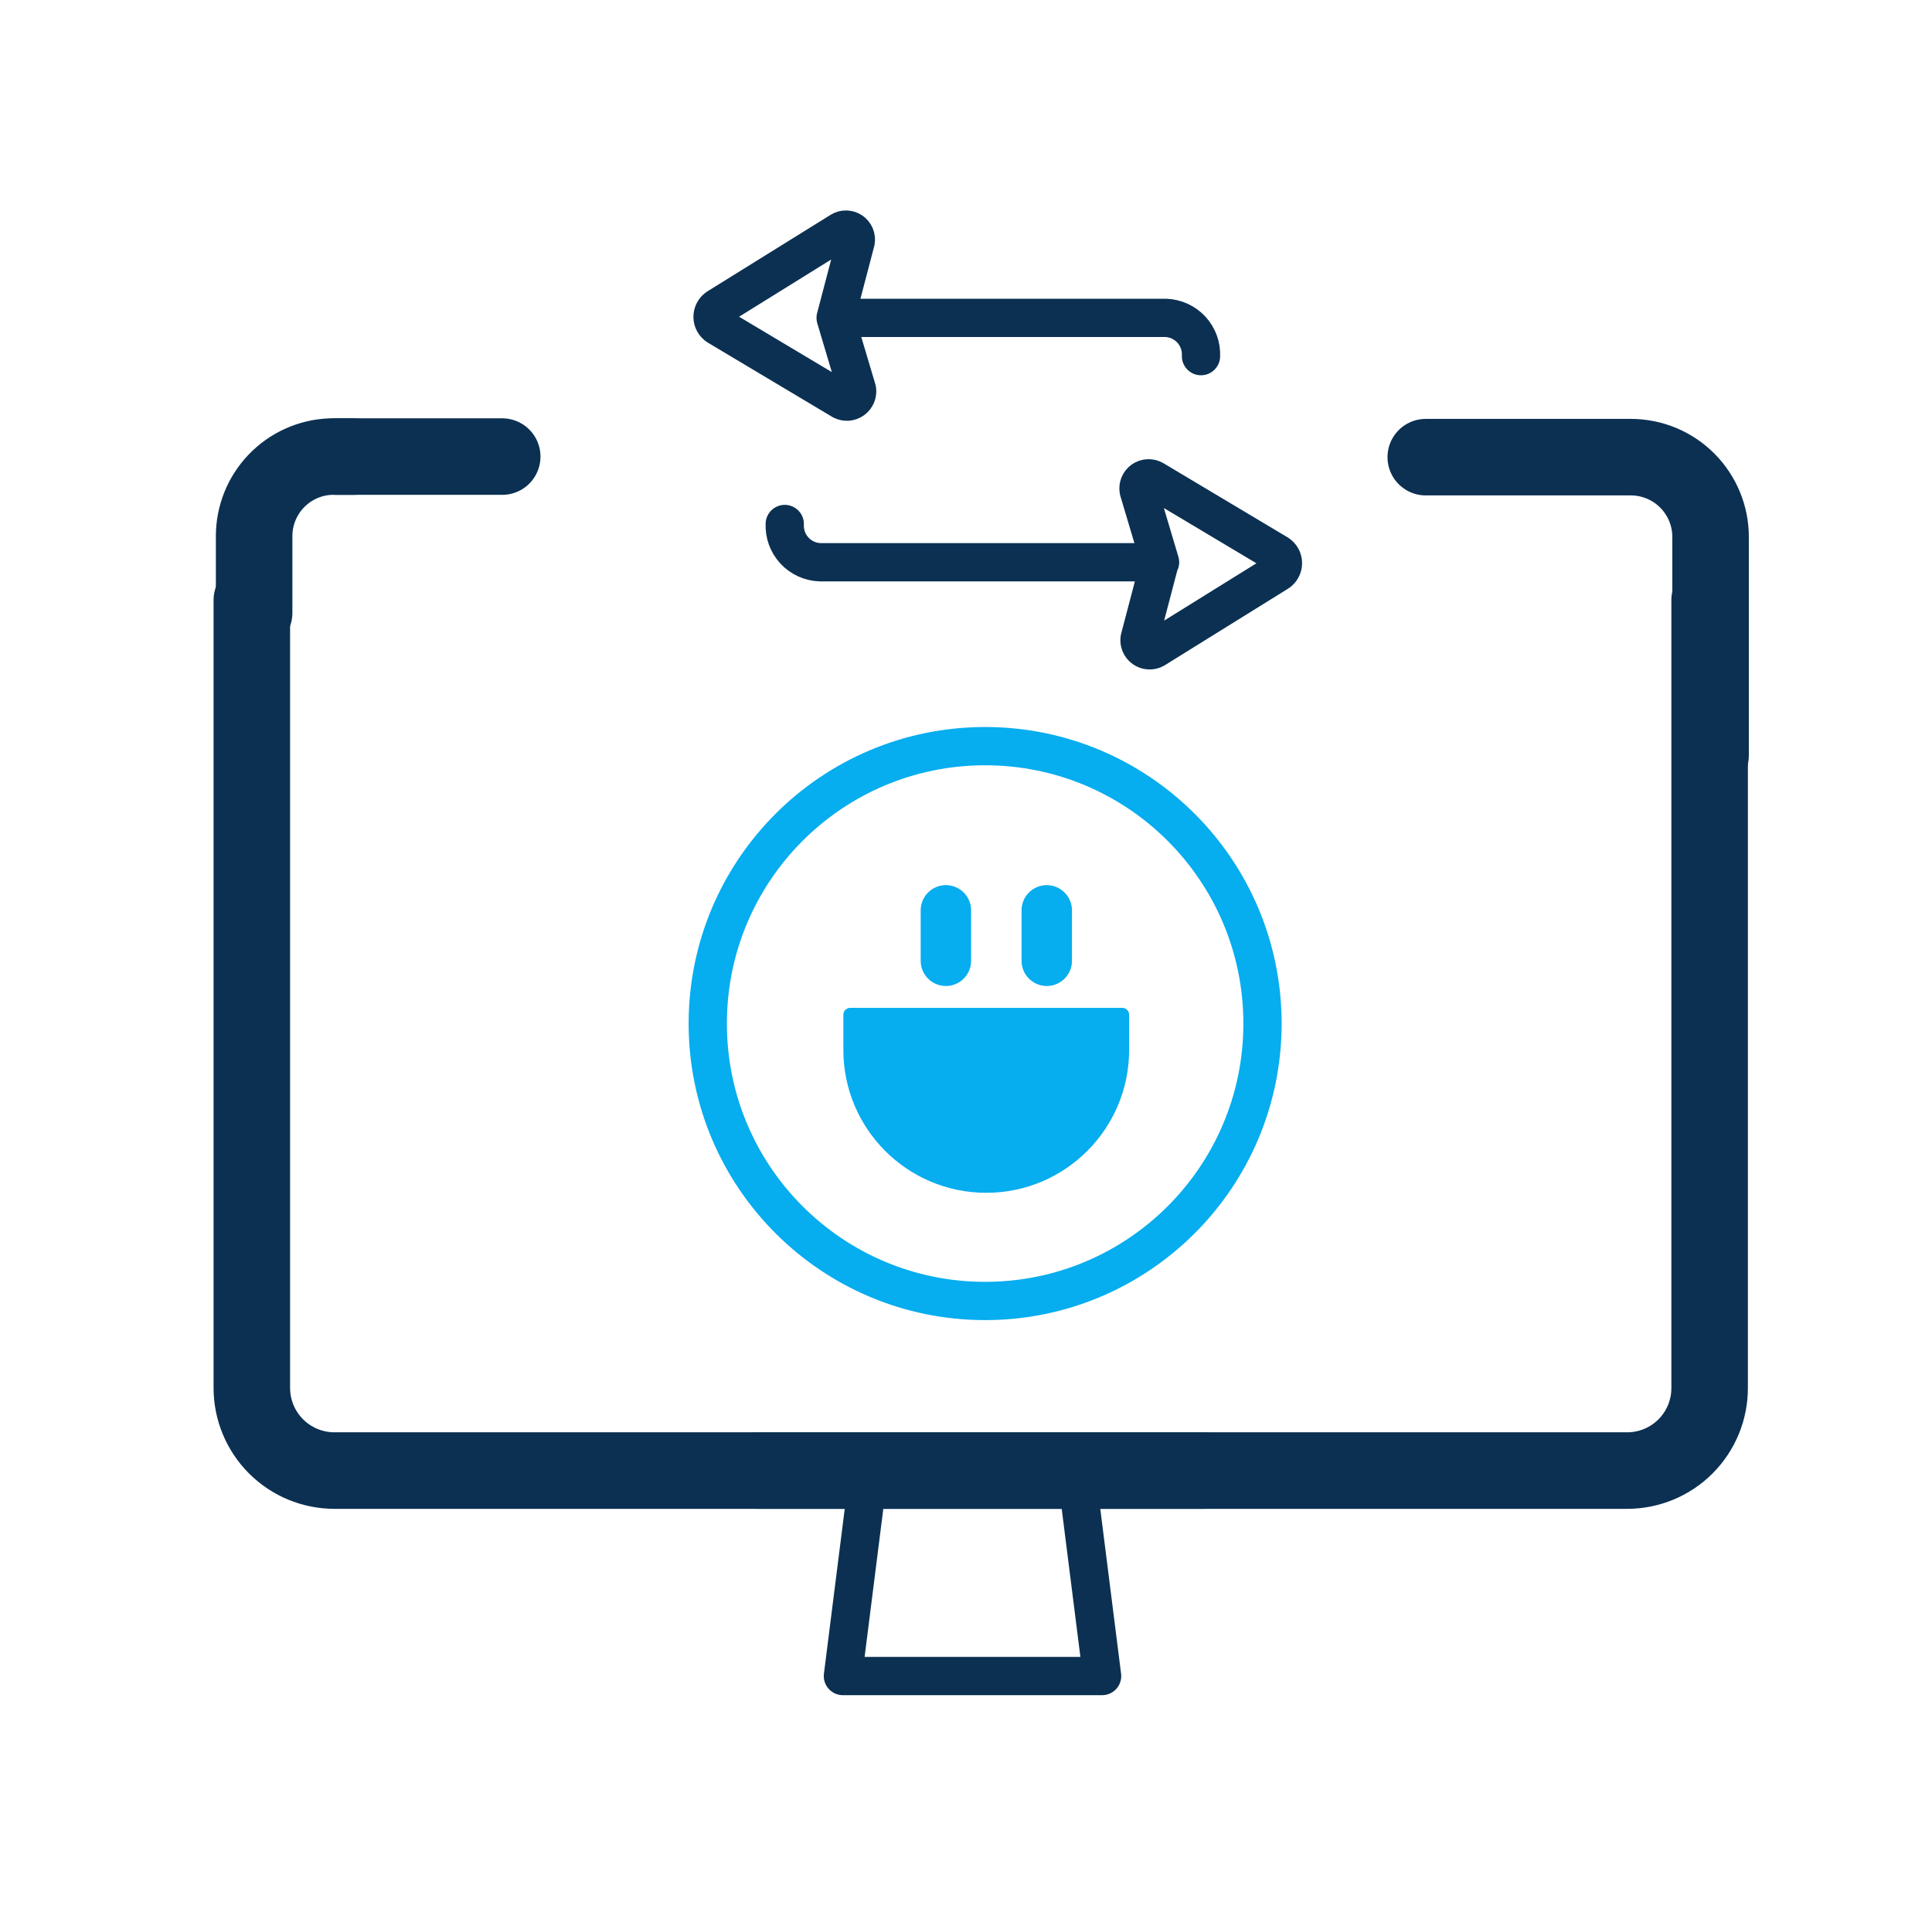 <svg width="101" height="100" viewBox="0 0 101 100" fill="none" xmlns="http://www.w3.org/2000/svg">
<path d="M62.935 76.865H17.485C16.341 76.865 15.244 76.411 14.434 75.603C13.624 74.795 13.168 73.699 13.165 72.555V31.365" stroke="#0B3052" stroke-width="4" stroke-linecap="round" stroke-linejoin="round"/>
<path d="M39.605 76.865H85.065C86.208 76.865 87.304 76.411 88.112 75.603C88.921 74.794 89.375 73.698 89.375 72.555V31.365" stroke="#0B3052" stroke-width="4" stroke-linecap="round" stroke-linejoin="round"/>
<path d="M18.475 23.865H17.285C16.208 23.906 15.189 24.364 14.443 25.142C13.697 25.92 13.282 26.957 13.285 28.035V32.035" stroke="#0B3052" stroke-width="4" stroke-linecap="round" stroke-linejoin="round"/>
<path d="M26.255 23.865H17.605" stroke="#0B3052" stroke-width="4" stroke-linecap="round" stroke-linejoin="round"/>
<path d="M89.425 39.485V28.075C89.426 27.526 89.319 26.983 89.11 26.476C88.901 25.969 88.594 25.508 88.207 25.12C87.82 24.732 87.36 24.423 86.853 24.213C86.347 24.003 85.803 23.895 85.255 23.895H74.535" stroke="#0B3052" stroke-width="4" stroke-linecap="round" stroke-linejoin="round"/>
<path d="M57.615 87.605H44.065L45.415 76.915H56.265L57.615 87.605Z" stroke="#0B3052" stroke-width="2" stroke-linecap="round" stroke-linejoin="round"/>
<path d="M37.515 16.075L43.955 12.075C44.041 12.023 44.14 11.997 44.24 12C44.34 12.003 44.437 12.036 44.52 12.092C44.602 12.15 44.666 12.229 44.704 12.322C44.743 12.415 44.753 12.516 44.735 12.615L43.685 16.615H60.945C61.197 16.624 61.446 16.683 61.675 16.789C61.905 16.894 62.112 17.044 62.283 17.23C62.454 17.416 62.586 17.635 62.673 17.872C62.759 18.11 62.797 18.362 62.785 18.615V18.615C62.797 18.362 62.759 18.11 62.673 17.872C62.586 17.635 62.454 17.416 62.283 17.23C62.112 17.044 61.905 16.894 61.675 16.789C61.446 16.683 61.197 16.624 60.945 16.615H43.685L44.805 20.375C44.819 20.473 44.807 20.573 44.768 20.665C44.729 20.756 44.666 20.835 44.586 20.893C44.505 20.951 44.41 20.985 44.311 20.993C44.212 21 44.113 20.98 44.025 20.935L37.525 17.055C37.442 17.003 37.373 16.932 37.325 16.847C37.277 16.761 37.251 16.665 37.25 16.568C37.249 16.47 37.273 16.373 37.319 16.287C37.365 16.201 37.433 16.128 37.515 16.075V16.075Z" stroke="#0B3052" stroke-width="2" stroke-linecap="round" stroke-linejoin="round"/>
<path d="M42.865 29.388H60.625L59.575 33.388C59.561 33.485 59.574 33.585 59.614 33.675C59.653 33.765 59.717 33.843 59.798 33.899C59.879 33.955 59.974 33.987 60.072 33.992C60.171 33.998 60.269 33.975 60.355 33.928L66.795 29.928C66.878 29.876 66.947 29.805 66.995 29.719C67.043 29.634 67.069 29.538 67.07 29.44C67.071 29.343 67.047 29.246 67.001 29.16C66.954 29.074 66.887 29.001 66.805 28.948L60.305 25.068C60.217 25.018 60.117 24.995 60.016 25.001C59.916 25.006 59.819 25.041 59.737 25.099C59.655 25.158 59.592 25.239 59.554 25.333C59.517 25.426 59.507 25.529 59.525 25.628L60.645 29.388H42.865ZM42.865 29.388C42.612 29.379 42.364 29.32 42.134 29.214C41.905 29.108 41.698 28.958 41.527 28.772C41.356 28.586 41.224 28.368 41.137 28.13C41.051 27.892 41.013 27.64 41.025 27.388" stroke="#0B3052" stroke-width="2" stroke-linecap="round" stroke-linejoin="round"/>
<path d="M58.67 52.68H44.447C44.249 52.68 44.089 52.84 44.089 53.038V54.877C44.089 59.002 47.433 62.346 51.558 62.346C55.684 62.346 59.028 59.002 59.028 54.877V53.038C59.028 52.84 58.868 52.68 58.67 52.68Z" fill="#06ADEF"/>
<circle cx="51.5" cy="53.5" r="14.5" stroke="#06ADEF" stroke-width="2"/>
<path d="M54.722 47.583V50.219" stroke="#06ADEF" stroke-width="2.636" stroke-linecap="round"/>
<path d="M49.449 47.583V50.219" stroke="#06ADEF" stroke-width="2.636" stroke-linecap="round"/>
</svg>
